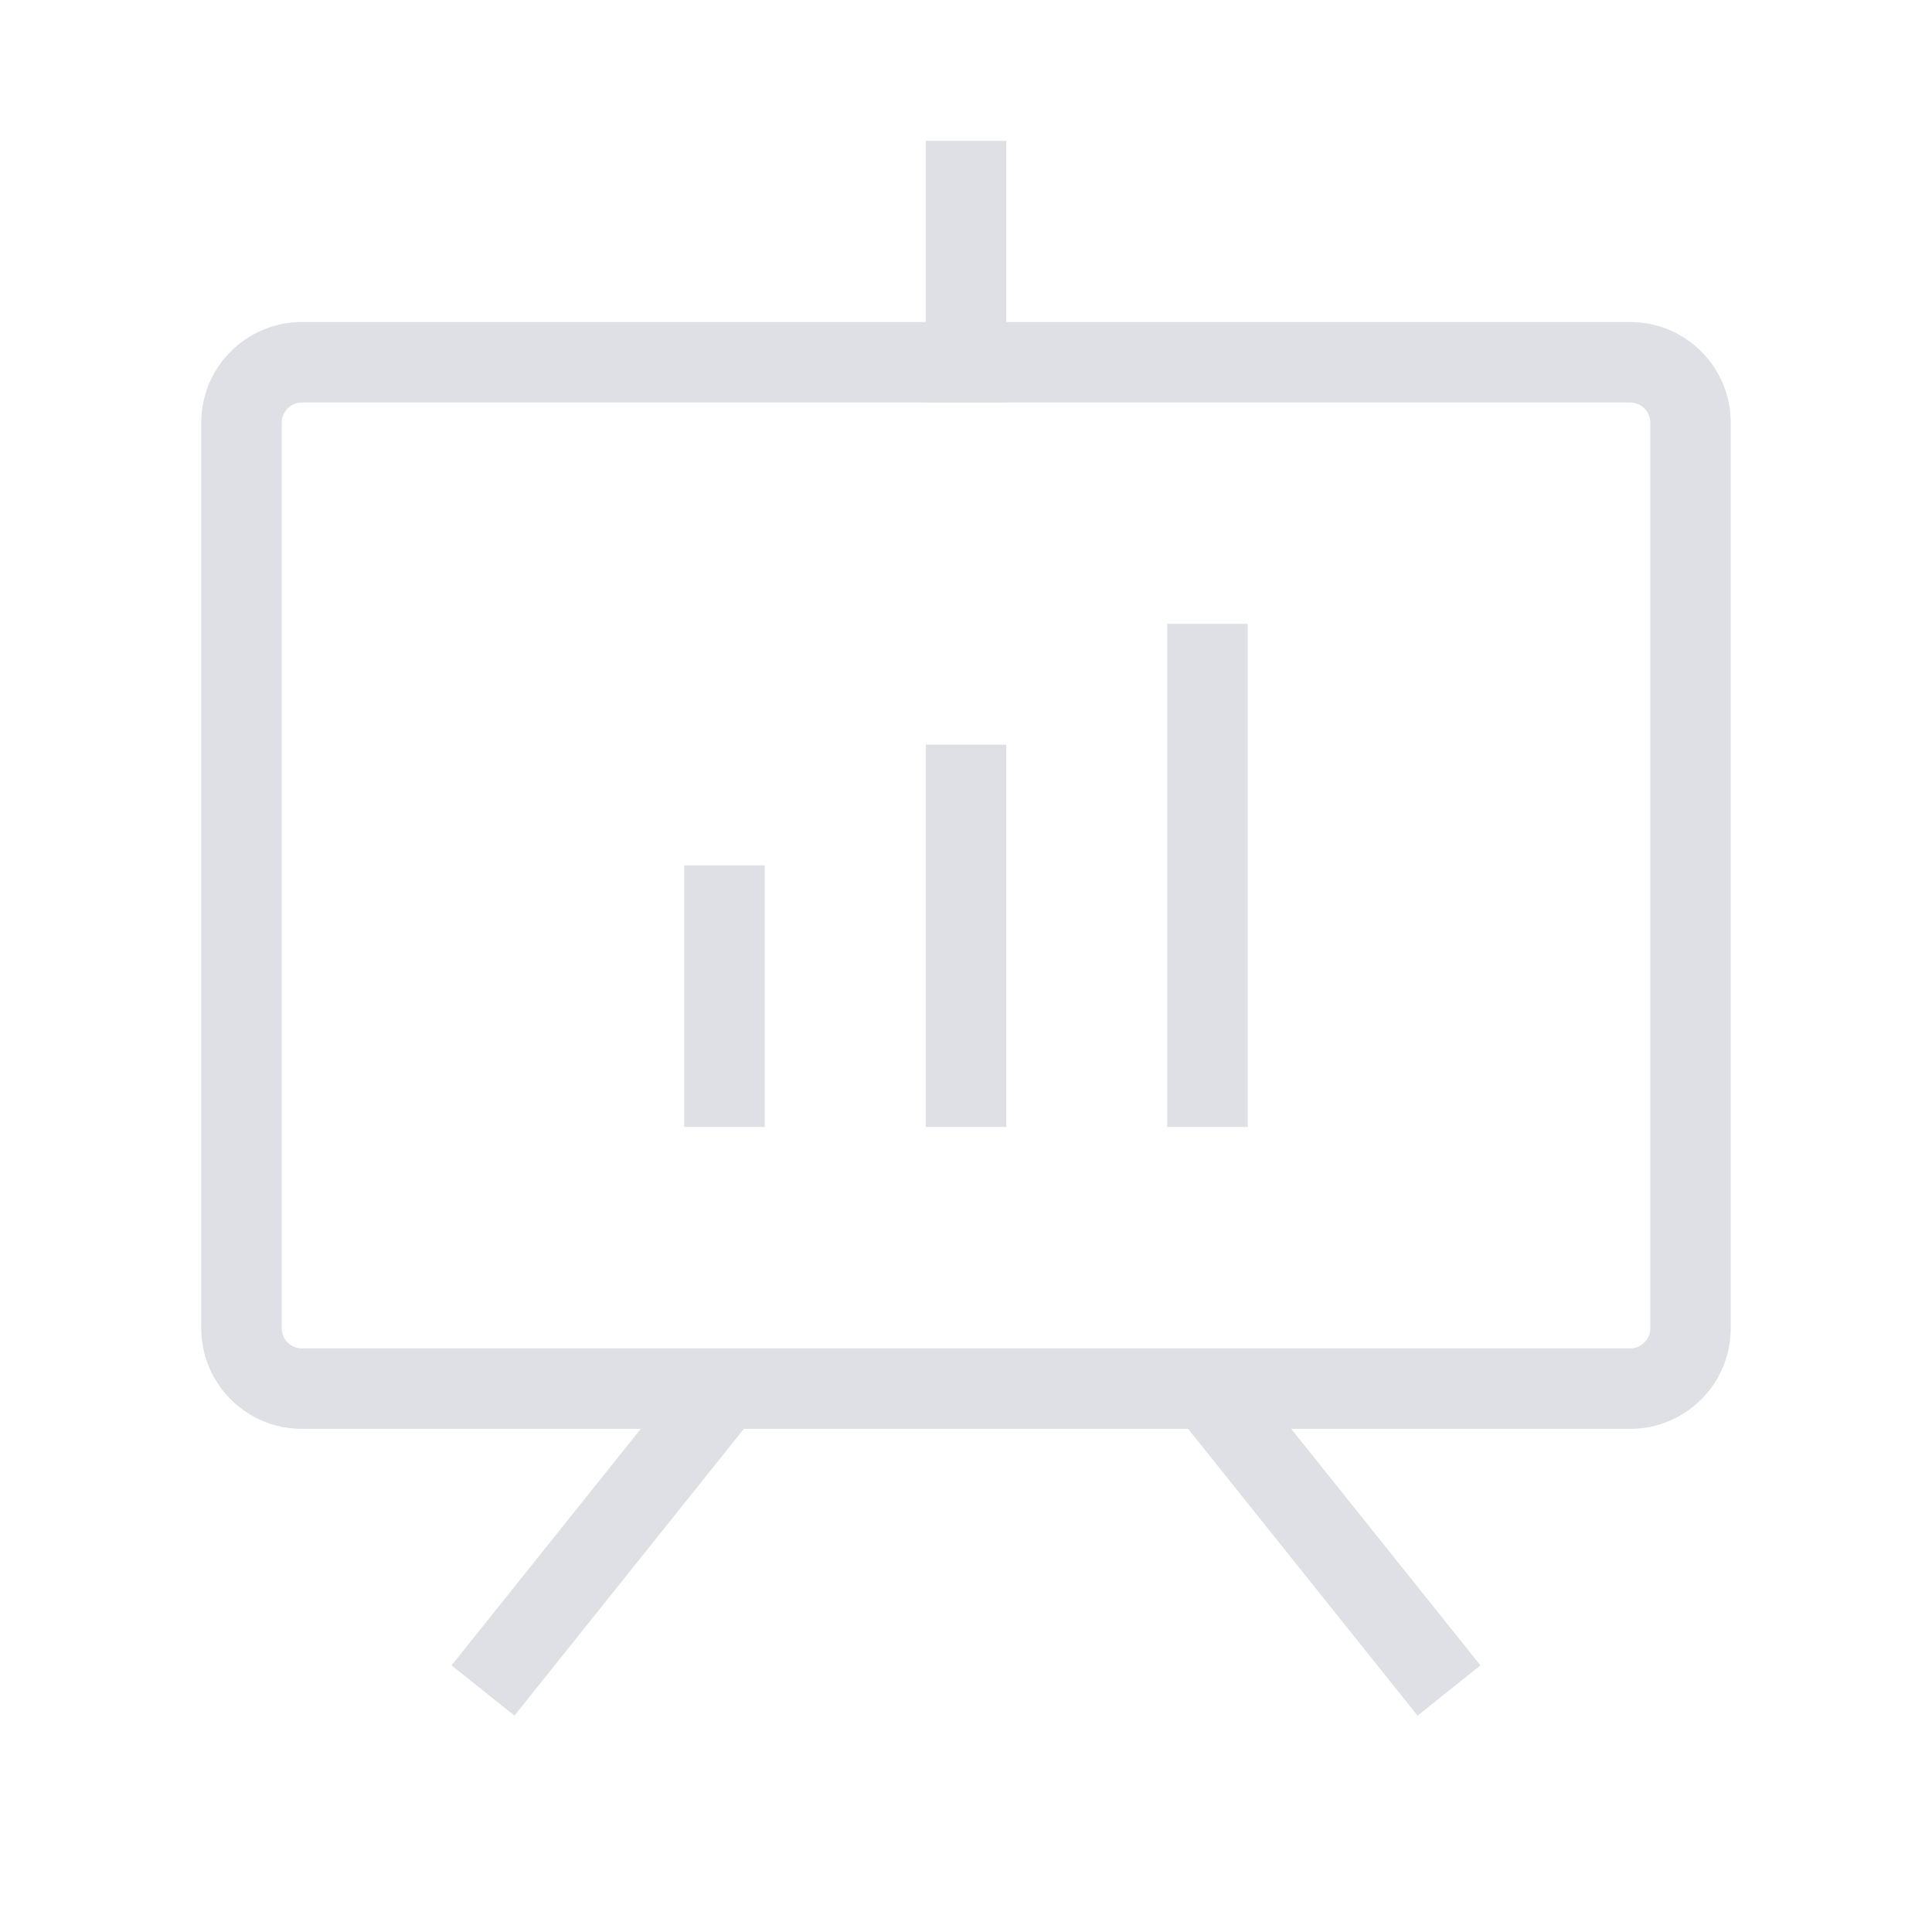 <svg width="24" height="24" viewBox="0 0 24 24" fill="none" xmlns="http://www.w3.org/2000/svg">
<g clip-path="url(#clip0_3923_15606)">
<path d="M20.25 4.5H3.75C3.336 4.5 3 4.836 3 5.25V16.5C3 16.914 3.336 17.25 3.75 17.25H20.25C20.664 17.25 21 16.914 21 16.5V5.25C21 4.836 20.664 4.5 20.25 4.5Z" stroke="#DFE0E5" stroke-linecap="square" stroke-linejoin="round"/>
<path d="M15 17.25L18 21" stroke="#DFE0E5" stroke-linejoin="round"/>
<path d="M9 17.25L6 21" stroke="#DFE0E5" stroke-linejoin="round"/>
<path d="M9 11.25V13.5" stroke="#DFE0E5" stroke-linecap="square" stroke-linejoin="round"/>
<path d="M12 9.75V13.5" stroke="#DFE0E5" stroke-linecap="square" stroke-linejoin="round"/>
<path d="M15 8.25V13.5" stroke="#DFE0E5" stroke-linecap="square" stroke-linejoin="round"/>
<path d="M12 4.5V2.25" stroke="#DFE0E5" stroke-linecap="square" stroke-linejoin="round"/>
</g>
<defs>
<clipPath id="clip0_3923_15606">
<rect width="24" height="24" fill="white"/>
</clipPath>
</defs>
</svg>
